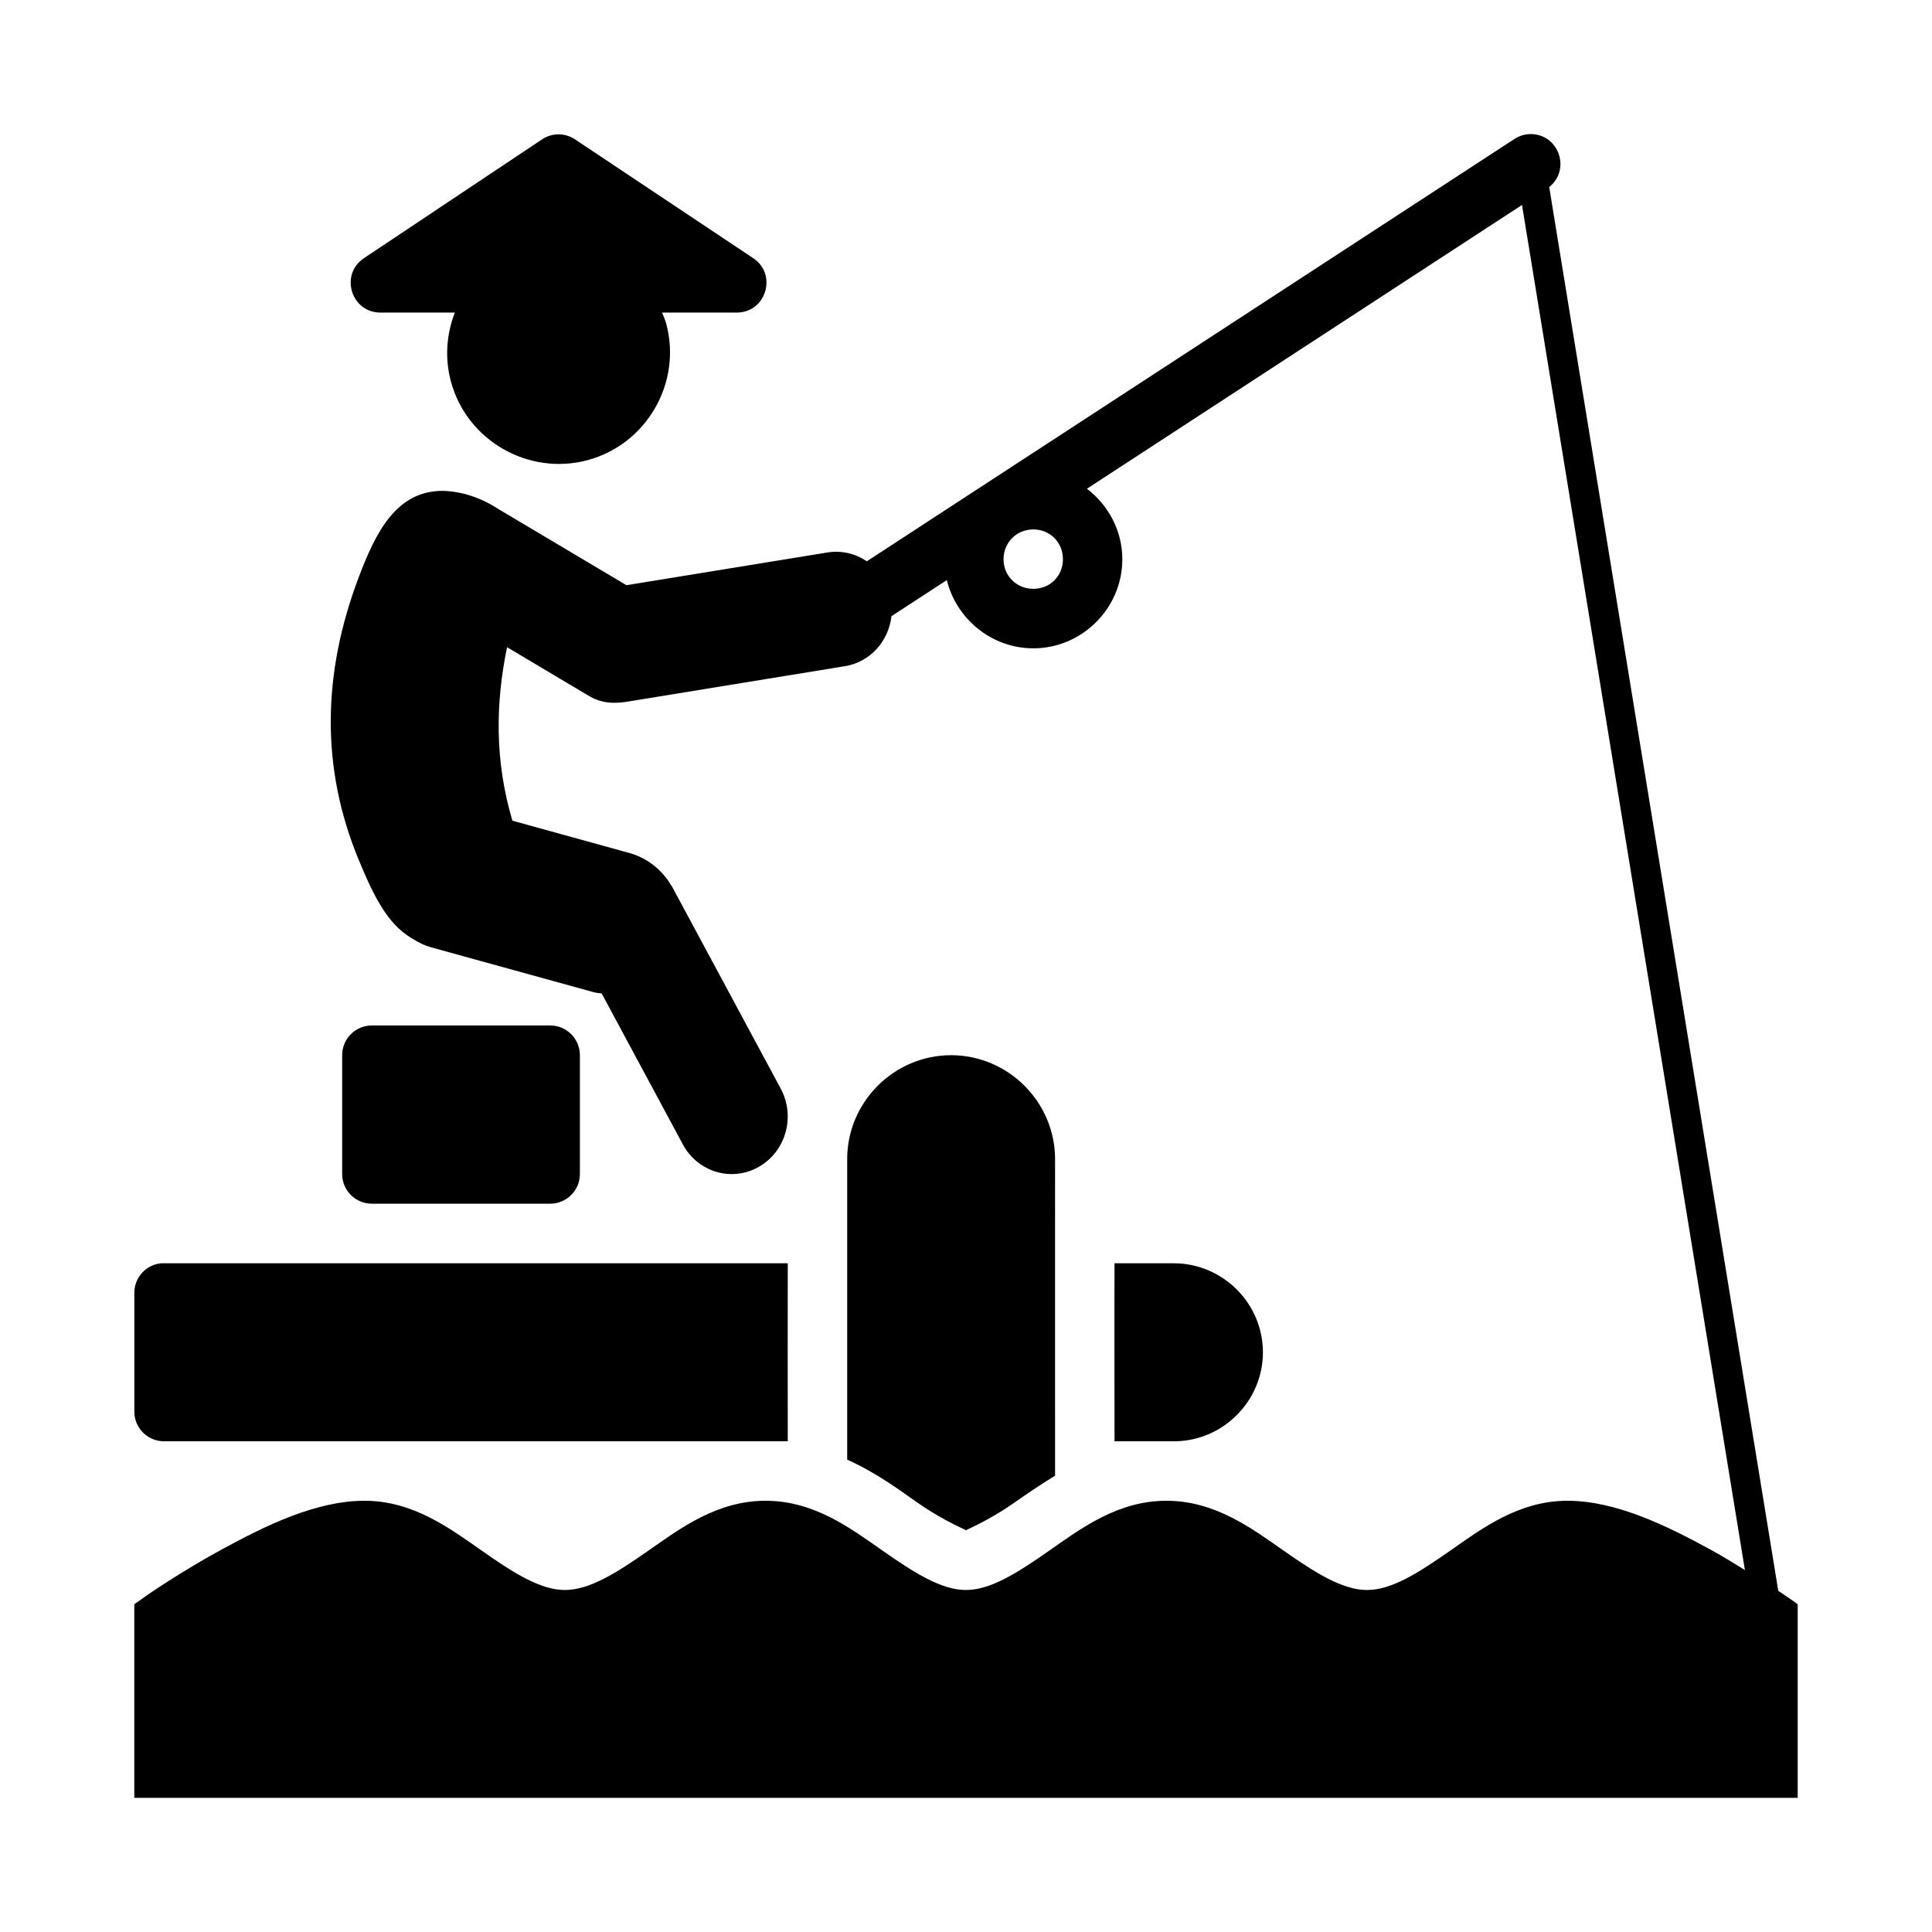 <?xml version="1.0" encoding="UTF-8"?>
<!-- Uploaded to: ICON Repo, www.iconrepo.com, Generator: ICON Repo Mixer Tools -->
<svg fill="#000000" width="800px" height="800px" version="1.1" viewBox="144 144 512 512" xmlns="http://www.w3.org/2000/svg">
 <path d="m549.45 179.54c-1.492 0.039-2.941 0.504-4.184 1.336l-171.55 111.87c-2.969-2.004-6.621-2.957-10.426-2.336l-53.273 8.672-33.871-20.141c-4.707-3.062-9.715-4.727-14.852-4.859-12.316 0-17.762 11.074-22.23 22.895-9.703 25.652-10.055 50.641 0 74.891 3.316 8 6.805 15.711 12.605 19.82l0.016 0.016c0.633 0.449 1.258 0.906 1.953 1.262 1.43 0.871 2.941 1.625 4.629 2.09l42.957 11.855c0.746 0.207 1.484 0.262 2.231 0.367l21.496 39.977c3.981 7.398 12.973 10.062 20.156 5.965 7.18-4.098 9.758-13.359 5.777-20.758l-28.734-53.414c-0.012-0.023-0.02-0.023-0.031-0.047-0.137-0.242-0.316-0.469-0.461-0.707-0.426-0.684-0.863-1.359-1.371-1.953-2.367-2.953-5.606-5.215-9.484-6.285l-31.012-8.566c-4.738-15.992-4.457-31.199-1.414-45.973l21.449 12.762c3.719 2.289 7.258 2.262 11.238 1.539l56.855-9.27c6.719-1.098 11.57-6.641 12.332-13.254l14.668-9.562c2.531 10.309 11.883 18.082 22.926 18.082 12.949 0 23.586-10.652 23.586-23.602 0-7.602-3.727-14.355-9.379-18.695l115.3-75.199 59.07 361.76c-2.953-1.805-5.691-3.551-9.426-5.582-11.293-6.137-24.719-12.777-37.605-12.777s-22.648 7.332-31.09 13.238c-8.438 5.902-15.523 10.41-22.016 10.41-6.496 0-13.641-4.504-22.078-10.41-8.438-5.902-18.199-13.238-31.09-13.238-12.887 0-22.648 7.332-31.09 13.238-8.438 5.902-15.539 10.41-22.031 10.41-6.496 0-13.641-4.504-22.078-10.41-8.441-5.902-18.141-13.238-31.027-13.238s-22.648 7.332-31.09 13.238c-8.438 5.902-15.602 10.41-22.094 10.41-6.496 0-13.578-4.504-22.016-10.41-8.438-5.902-18.199-13.238-31.09-13.238-12.887 0-26.301 6.637-37.594 12.777-11.293 6.137-20.051 12.27-20.051 12.27l-3.367 2.383v51.305h440.82v-51.305c-1.668-1.262-3.434-2.379-5.148-3.566l-60.703-372.02c5.894-4.707 2.434-14.207-5.106-14.023zm-257.48 0.062c-1.531 0.012-3.031 0.473-4.305 1.32l-47.234 31.508c-6.461 4.34-3.371 14.426 4.41 14.406h19.695c-2.211 5.695-2.703 12.062-1.043 18.25 4.195 15.656 20.547 25.059 36.207 20.863 15.66-4.195 25.059-20.488 20.863-36.148-0.273-1.027-0.727-1.984-1.105-2.965h19.82c7.754-0.039 10.785-10.082 4.352-14.406l-47.25-31.504c-1.309-0.871-2.844-1.332-4.414-1.324zm125.88 104.7c4.441 0 7.84 3.461 7.84 7.902 0 4.441-3.402 7.84-7.84 7.84-4.441 0-7.902-3.402-7.902-7.84 0-4.441 3.461-7.902 7.902-7.902zm-175.32 131.46c-4.352 0.012-7.875 3.551-7.856 7.902v31.488c0.016 4.328 3.527 7.832 7.856 7.84h47.23c4.352 0.023 7.902-3.488 7.918-7.84v-31.488c0.02-4.375-3.539-7.926-7.918-7.902zm153.52 7.875c-15.129 0-27.535 12.41-27.535 27.535v79.645c7.777 3.496 13.918 8.105 18.418 11.254 8.094 5.664 13.844 7.551 13.07 7.551-0.773 0 4.902-1.867 13.023-7.551 2.82-1.973 6.496-4.504 10.578-6.996l-0.004-83.902c0-15.129-12.422-27.535-27.551-27.535zm-209.38 55.148c-4.027 0.402-7.078 3.793-7.074 7.84v31.488c0.016 4.324 3.519 7.824 7.84 7.84h165.33c-0.043-15.75 0-31.418 0-47.172l-165.32 0.004c-0.25-0.012-0.52-0.012-0.77 0zm252.69 0c-0.055 15.711 0 31.461 0 47.172h15.742c12.945 0 23.586-10.637 23.586-23.586 0-12.945-10.637-23.586-23.586-23.586z"/>
</svg>